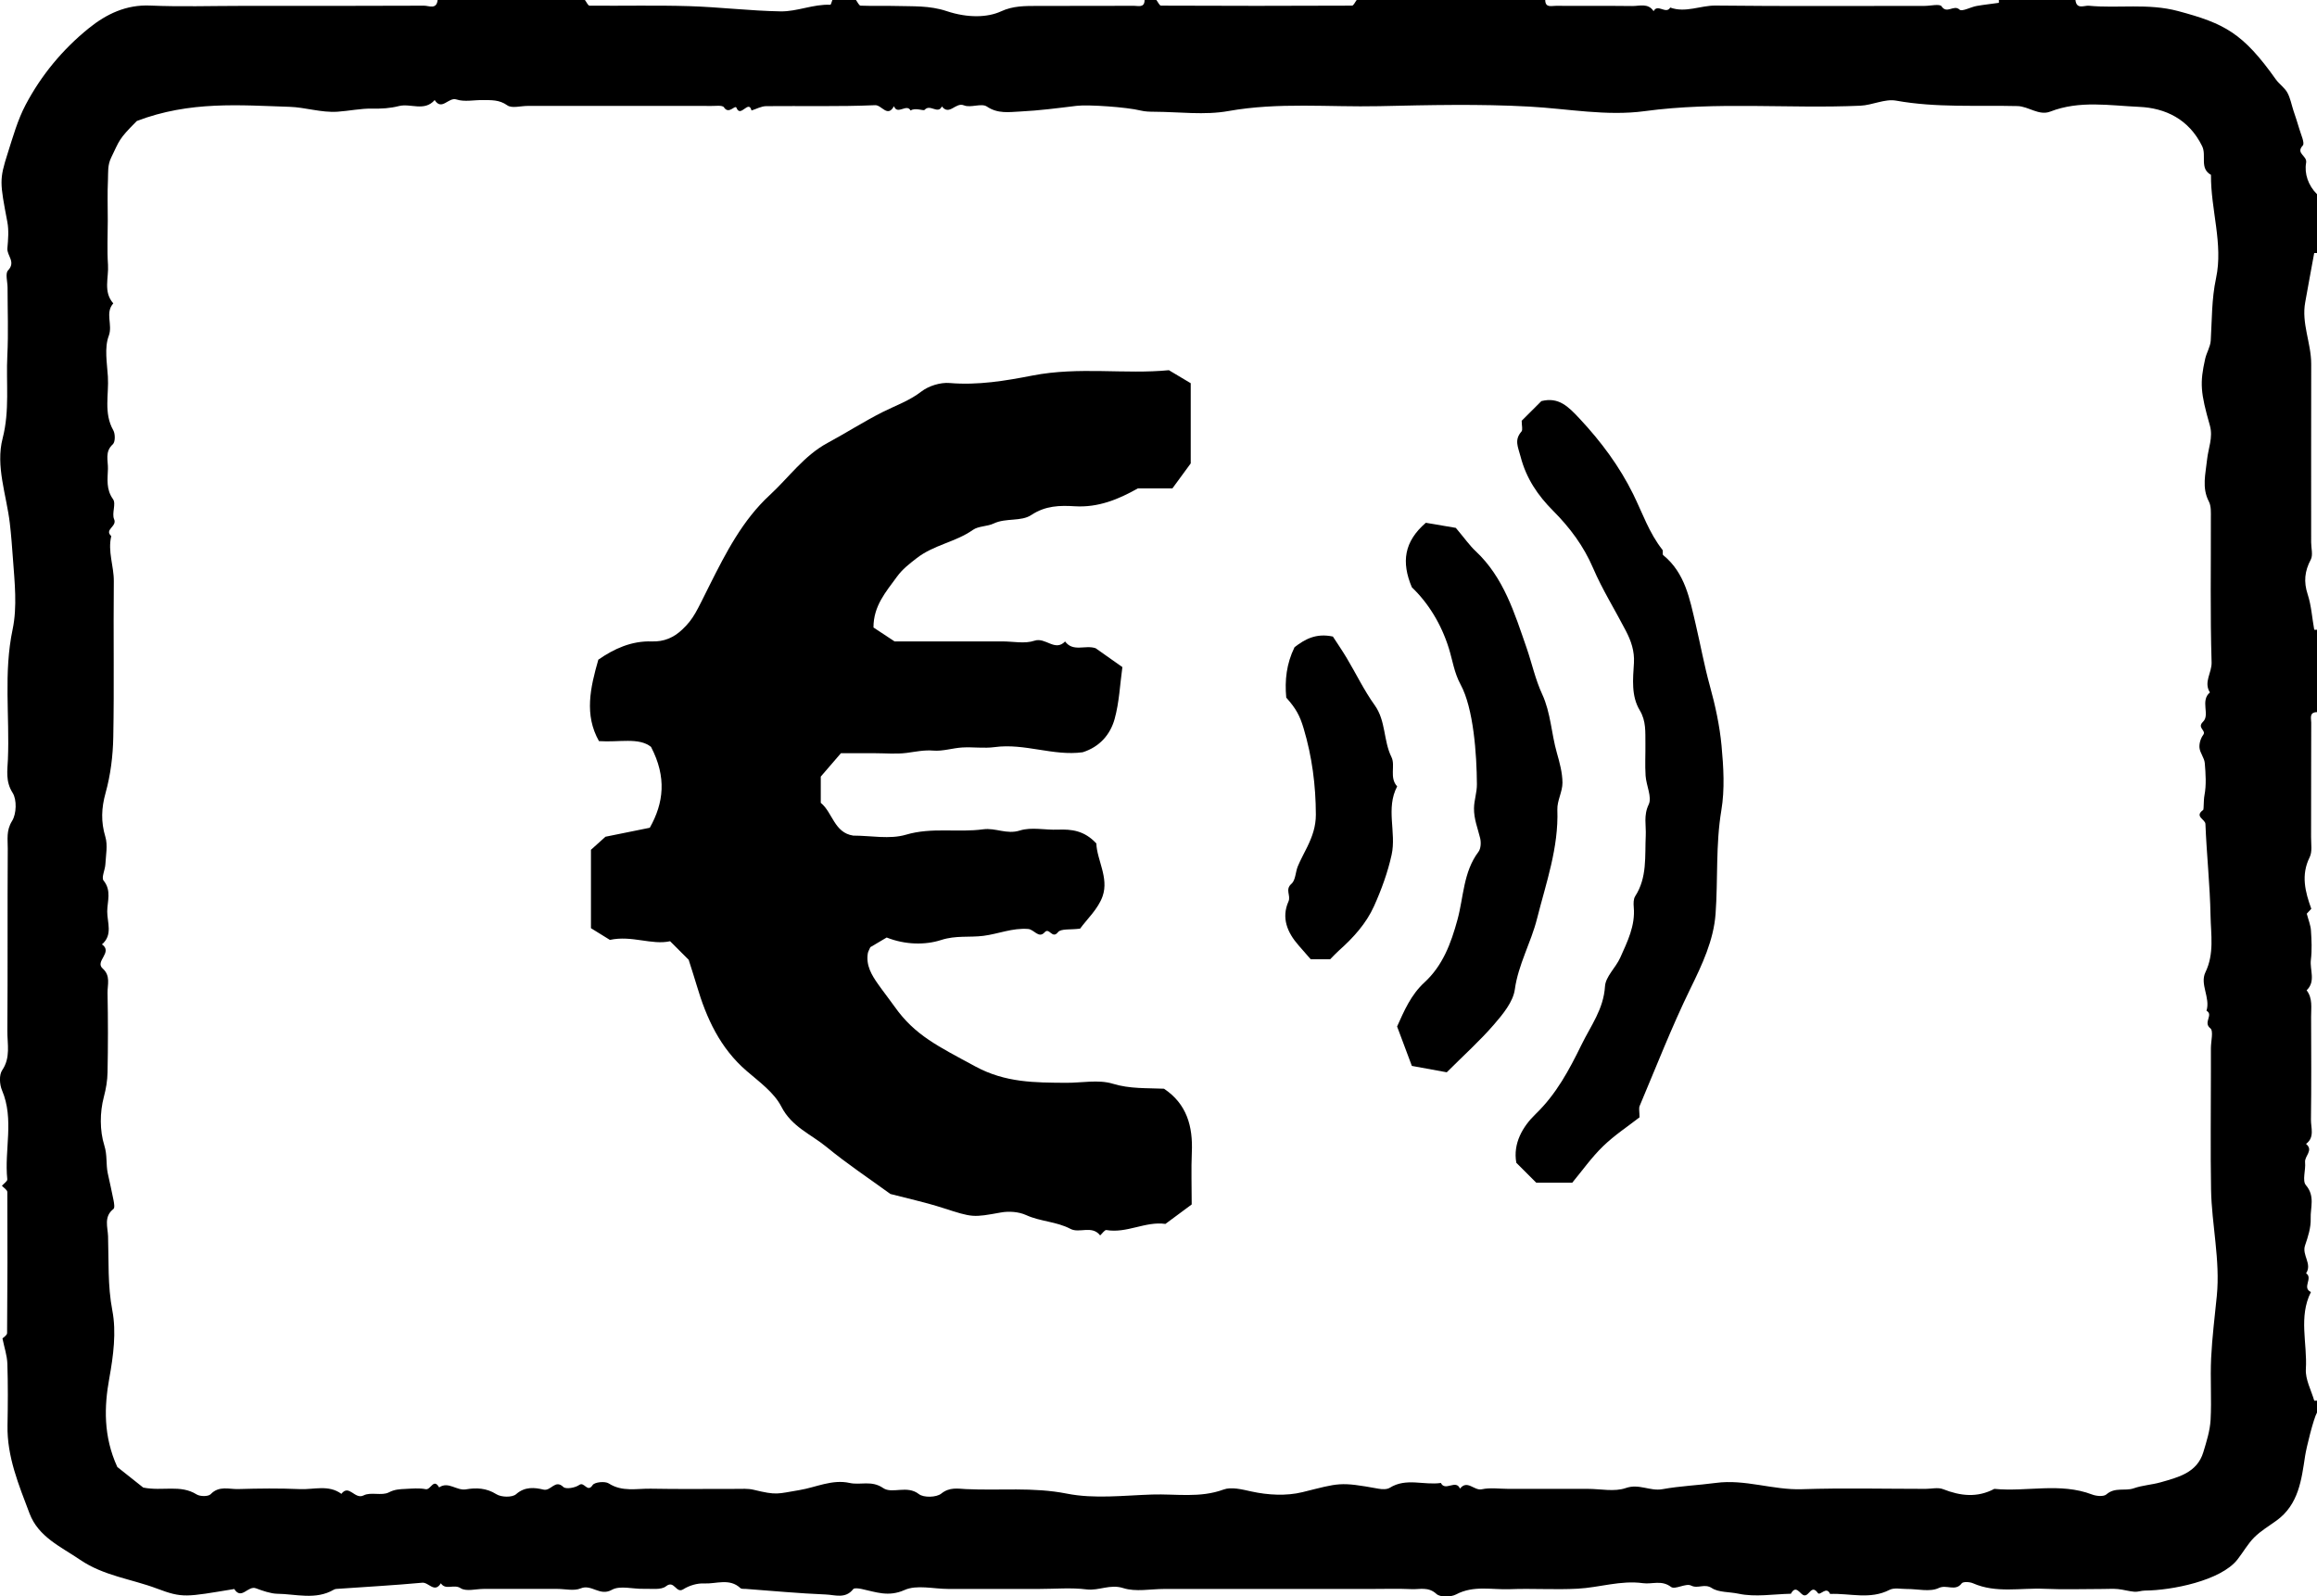 <?xml version="1.0" encoding="iso-8859-1"?>
<!-- Generator: Adobe Illustrator 25.2.0, SVG Export Plug-In . SVG Version: 6.00 Build 0)  -->
<svg version="1.1" id="cashless_xA0_Image_1_" xmlns="http://www.w3.org/2000/svg" xmlns:xlink="http://www.w3.org/1999/xlink"
	 x="0px" y="0px" width="94.15px" height="64.868px" viewBox="0 0 94.15 64.868" enable-background="new 0 0 94.15 64.868"
	 xml:space="preserve">
<g>
	<path d="M94.036,10.283c0.001-0.007,0.075-0.001,0.114-0.001c0-0.797,0-1.594,0-2.391c-0.358-0.355-0.52-0.84-0.442-1.279
		c0.051-0.289-0.438-0.374-0.136-0.698c0.092-0.099-0.078-0.452-0.143-0.684c-0.07-0.249-0.157-0.492-0.237-0.738
		c-0.08-0.246-0.126-0.51-0.249-0.732c-0.111-0.2-0.327-0.338-0.462-0.529c-1.343-1.894-2.09-2.277-3.979-2.782
		c-1.219-0.325-2.417-0.101-3.618-0.215C84.689,0.215,84.378,0.4,84.335,0c-1.037,0-2.075,0-3.112,0c0,0.04,0.005,0.114-0.001,0.115
		c-0.301,0.045-0.605,0.074-0.905,0.128c-0.24,0.043-0.592,0.24-0.689,0.149c-0.237-0.222-0.516,0.195-0.734-0.135
		c-0.073-0.11-0.452-0.017-0.691-0.017c-2.829,0-5.658,0.018-8.487-0.014c-0.621-0.007-1.222,0.308-1.847,0.081
		c-0.172,0.293-0.51-0.173-0.676,0.147c-0.223-0.34-0.569-0.206-0.867-0.209c-1.036-0.013-2.072-0.001-3.108-0.008
		C63.045,0.234,62.793,0.329,62.789,0c-2.554,0-5.107,0-7.661,0c-0.063,0.08-0.126,0.229-0.189,0.229
		c-2.587,0.012-5.174,0.012-7.761,0c-0.063,0-0.126-0.149-0.189-0.229c-0.16,0-0.319,0-0.479,0
		c-0.003,0.329-0.255,0.235-0.428,0.236c-1.314,0.006-2.628,0.001-3.942,0.005c-0.496,0.002-0.976-0.005-1.462,0.22
		c-0.541,0.251-1.348,0.279-2.214-0.01c-0.696-0.232-1.371-0.188-2.061-0.208c-0.477-0.014-0.956,0.006-1.433-0.013
		C34.904,0.226,34.844,0.08,34.781,0c-0.319,0-0.638,0-0.958,0c-0.028,0.068-0.058,0.195-0.083,0.194
		c-0.692-0.031-1.347,0.279-2.02,0.268c-1.246-0.021-2.488-0.176-3.734-0.213c-1.343-0.04-2.687-0.006-4.031-0.019
		C23.892,0.228,23.831,0.08,23.768,0c-1.995,0-3.99,0-5.985,0c-0.043,0.401-0.357,0.23-0.549,0.231
		c-2.473,0.012-4.947,0.008-7.42,0.008c-1.237,0-2.475,0.041-3.71-0.013C5.123,0.183,4.321,0.573,3.612,1.144
		C2.55,2.001,1.678,3.052,1.041,4.259C0.717,4.872,0.526,5.56,0.313,6.227c-0.345,1.081-0.319,1.181-0.015,2.791
		c0.066,0.346,0.033,0.717,0.002,1.073c-0.025,0.296,0.356,0.551,0.026,0.897c-0.12,0.125-0.019,0.46-0.019,0.699
		c0,0.917,0.037,1.835-0.009,2.749c-0.057,1.123,0.103,2.238-0.192,3.378c-0.291,1.126,0.156,2.292,0.292,3.44
		c0.057,0.484,0.093,0.974,0.128,1.457c0.069,0.951,0.179,1.945-0.013,2.86c-0.372,1.766-0.118,3.528-0.192,5.288
		c-0.019,0.443-0.104,0.893,0.192,1.357c0.177,0.277,0.157,0.856-0.023,1.143c-0.246,0.393-0.172,0.756-0.175,1.127
		c-0.016,2.47,0.002,4.941-0.016,7.412c-0.004,0.529,0.139,1.073-0.211,1.589c-0.13,0.191-0.107,0.58-0.006,0.816
		c0.503,1.186,0.088,2.414,0.214,3.614c0.008,0.08-0.142,0.176-0.219,0.265c0.074,0.081,0.22,0.167,0.22,0.253
		c0.01,1.911,0.007,3.823-0.009,5.734C0.288,54.255,0.141,54.34,0.1,54.384c0.075,0.369,0.188,0.696,0.199,1.026
		c0.027,0.836,0.022,1.674,0.006,2.51c-0.024,1.275,0.46,2.422,0.895,3.576c0.362,0.959,1.272,1.349,2.059,1.886
		c0.954,0.65,2.077,0.775,3.111,1.164c1.062,0.399,1.175,0.345,3.149,0.021c0.295,0.465,0.555-0.156,0.885-0.028
		c0.268,0.103,0.615,0.217,0.85,0.22c0.765,0.009,1.57,0.265,2.308-0.164c0.031-0.018,0.07-0.03,0.106-0.032
		c1.164-0.081,2.329-0.145,3.49-0.252c0.261-0.024,0.498,0.439,0.756,0.023c0.197,0.298,0.528,0.02,0.803,0.199
		c0.224,0.146,0.619,0.03,0.938,0.03s0.638,0,0.957,0s0.638,0,0.957,0c0.359,0,0.718,0,1.077,0c0.319,0,0.677,0.092,0.949-0.021
		c0.445-0.185,0.776,0.334,1.267,0.058c0.334-0.187,0.857-0.027,1.296-0.041c0.308-0.01,0.702,0.057,0.904-0.103
		c0.342-0.271,0.405,0.311,0.702,0.122c0.24-0.152,0.567-0.251,0.848-0.237c0.49,0.025,1.028-0.227,1.474,0.189
		c0.045,0.042,0.147,0.027,0.223,0.033c1.084,0.081,2.167,0.183,3.252,0.227c0.366,0.015,0.796,0.186,1.108-0.218
		c0.045-0.058,0.233-0.029,0.348-0.005c0.574,0.122,1.084,0.333,1.737,0.041c0.498-0.223,1.177-0.044,1.775-0.044
		c0.638,0,1.277,0,1.915,0c0.598,0,1.197,0,1.795,0c0.638,0,1.284-0.06,1.913,0.019c0.504,0.063,0.949-0.226,1.491-0.053
		c0.507,0.162,1.106,0.035,1.664,0.035c0.558,0,1.117,0,1.676,0s1.117,0,1.676,0s1.117,0,1.676,0c0.559,0,1.117,0,1.676,0
		c0.559,0,1.117,0,1.676,0c0.558,0,1.118-0.018,1.675,0.007c0.335,0.015,0.677-0.108,1.006,0.195
		c0.152,0.14,0.586,0.133,0.801,0.019c0.712-0.378,1.457-0.183,2.185-0.212c0.916-0.036,1.837,0.029,2.752-0.02
		c0.886-0.047,1.753-0.349,2.654-0.224c0.375,0.052,0.757-0.14,1.142,0.153c0.161,0.122,0.603-0.163,0.812-0.057
		c0.285,0.145,0.539-0.098,0.847,0.104c0.271,0.178,0.719,0.15,1.084,0.228c0.678,0.145,1.414,0.016,2.126,0.001
		c0.214-0.393,0.369,0.029,0.534,0.064c0.216,0.046,0.297-0.465,0.563-0.093c0.091,0.128,0.346-0.302,0.496,0.037
		c0.805-0.034,1.624,0.242,2.415-0.166c0.19-0.098,0.465-0.033,0.702-0.035c0.439-0.004,0.941,0.131,1.298-0.04
		c0.32-0.154,0.676,0.154,0.933-0.189c0.057-0.077,0.326-0.062,0.46-0.003c0.942,0.414,1.931,0.18,2.897,0.224
		c0.796,0.036,1.595,0.007,2.393,0.007c0.199,0,0.4-0.015,0.598,0.004c0.225,0.022,0.445,0.09,0.67,0.109
		c0.139,0.012,0.282-0.047,0.423-0.048c1.092-0.006,3.086-0.401,3.761-1.258c0.235-0.298,0.422-0.64,0.687-0.905
		c0.266-0.265,0.601-0.461,0.908-0.685c0.895-0.652,1.01-1.651,1.158-2.628c0.05-0.328,0.34-1.513,0.485-1.764
		c0-0.159,0-0.319,0-0.478c-0.04,0-0.112,0.009-0.115-0.001c-0.125-0.427-0.366-0.862-0.34-1.282
		c0.064-1.043-0.304-2.12,0.206-3.131c-0.38-0.172,0.1-0.566-0.197-0.76c0.257-0.384-0.177-0.738-0.042-1.132
		c0.121-0.351,0.242-0.73,0.229-1.092c-0.017-0.445,0.188-0.912-0.194-1.357c-0.158-0.183-0.001-0.617-0.034-0.932
		c-0.027-0.256,0.357-0.483,0.039-0.745c0.361-0.268,0.195-0.656,0.2-0.989c0.019-1.393,0.011-2.787,0.006-4.18
		c-0.001-0.365,0.07-0.747-0.182-1.072c0.381-0.365,0.123-0.826,0.173-1.239c0.048-0.392,0.029-0.796,0.003-1.193
		c-0.014-0.215-0.103-0.425-0.17-0.682c0.021-0.022,0.1-0.108,0.184-0.198c-0.248-0.689-0.428-1.369-0.067-2.095
		c0.112-0.224,0.057-0.537,0.058-0.81c0.004-1.553,0-3.105,0.006-4.658c0.001-0.172-0.094-0.425,0.236-0.428
		c0-1.116,0-2.232,0-3.348c-0.04,0-0.113,0.006-0.114-0.001c-0.088-0.48-0.116-0.978-0.266-1.436
		c-0.168-0.511-0.124-0.943,0.125-1.412c0.098-0.185,0.016-0.467,0.016-0.704c0-2.416-0.003-4.831,0.002-7.247
		c0.001-0.847-0.405-1.652-0.242-2.515C93.795,11.609,93.911,10.945,94.036,10.283z M89.797,17.289
		c0.138,0.484-0.068,0.931-0.115,1.394c-0.057,0.57-0.22,1.129,0.074,1.695c0.099,0.19,0.081,0.452,0.081,0.681
		c0.006,1.953-0.03,3.907,0.03,5.857c0.013,0.419-0.334,0.805-0.068,1.22c-0.405,0.336,0.011,0.909-0.277,1.187
		c-0.268,0.258,0.145,0.349,0.004,0.538c-0.104,0.139-0.168,0.354-0.151,0.525c0.022,0.212,0.197,0.409,0.215,0.621
		c0.036,0.435,0.068,0.887-0.013,1.31c-0.041,0.216-0.021,0.57-0.053,0.594c-0.369,0.266,0.085,0.378,0.092,0.568
		c0.049,1.243,0.185,2.484,0.208,3.728c0.014,0.764,0.158,1.542-0.208,2.3c-0.235,0.487,0.209,1.032,0.044,1.562
		c0.298,0.166-0.152,0.476,0.156,0.714c0.135,0.104,0.023,0.529,0.023,0.807c0,0.319,0,0.638,0,0.956
		c0,1.594-0.021,3.189,0.006,4.782c0.025,1.443,0.377,2.871,0.234,4.325c-0.083,0.843-0.191,1.686-0.231,2.532
		c-0.04,0.835,0.024,1.675-0.022,2.51c-0.025,0.441-0.165,0.881-0.294,1.309c-0.254,0.848-1.041,1.027-1.737,1.227
		c-0.351,0.101-0.73,0.116-1.097,0.245c-0.344,0.12-0.759-0.059-1.104,0.245c-0.112,0.099-0.407,0.073-0.581,0.006
		c-1.304-0.498-2.654-0.1-3.974-0.23c-0.692,0.368-1.376,0.291-2.081,0.013c-0.207-0.082-0.474-0.013-0.713-0.013
		c-1.676,0-3.353-0.041-5.027,0.014c-1.179,0.039-2.31-0.415-3.493-0.256c-0.723,0.097-1.457,0.125-2.172,0.255
		c-0.505,0.092-0.949-0.236-1.491-0.046c-0.462,0.161-1.026,0.033-1.544,0.033c-0.559,0-1.117,0-1.676,0c-0.519,0-1.037,0-1.556,0
		c-0.359,0-0.731-0.058-1.074,0.017c-0.313,0.068-0.588-0.405-0.886-0.026c-0.164-0.394-0.602,0.13-0.776-0.231
		c-0.687,0.102-1.41-0.221-2.075,0.195c-0.116,0.073-0.31,0.065-0.458,0.039c-1.598-0.29-1.582-0.233-3.093,0.14
		c-0.654,0.161-1.405,0.119-2.069-0.027c-0.393-0.087-0.822-0.195-1.135-0.08c-0.963,0.354-1.937,0.172-2.904,0.203
		c-1.156,0.037-2.349,0.185-3.462-0.036c-1.378-0.274-2.736-0.119-4.1-0.184c-0.33-0.016-0.667-0.091-1.007,0.183
		c-0.195,0.157-0.715,0.171-0.908,0.02c-0.485-0.38-1.085,0.007-1.454-0.247c-0.472-0.324-0.918-0.108-1.36-0.206
		c-0.714-0.158-1.367,0.179-2.041,0.29c-0.916,0.151-0.901,0.219-1.865-0.014c-0.224-0.054-0.469-0.035-0.704-0.035
		c-1.157-0.003-2.314,0.015-3.471-0.008c-0.57-0.011-1.158,0.14-1.708-0.214c-0.152-0.098-0.574-0.055-0.654,0.066
		c-0.218,0.332-0.336-0.155-0.545-0.004c-0.162,0.117-0.542,0.182-0.645,0.083c-0.34-0.326-0.498,0.18-0.809,0.106
		c-0.342-0.082-0.749-0.135-1.111,0.186c-0.156,0.139-0.604,0.128-0.803,0.001c-0.403-0.256-0.825-0.268-1.228-0.198
		c-0.39,0.068-0.717-0.338-1.097-0.078c-0.227-0.397-0.339,0.114-0.547,0.072c-0.269-0.054-0.556-0.023-0.835-0.01
		c-0.225,0.011-0.427,0.017-0.662,0.14c-0.284,0.148-0.736-0.026-1.021,0.121c-0.364,0.188-0.592-0.472-0.907-0.062
		c-0.522-0.383-1.12-0.167-1.681-0.192c-0.836-0.037-1.676-0.027-2.513-0.002c-0.372,0.011-0.777-0.148-1.117,0.208
		c-0.096,0.1-0.43,0.098-0.571,0.01c-0.66-0.413-1.38-0.121-2.17-0.279c-0.331-0.263-0.753-0.597-1.053-0.836
		c-0.575-1.254-0.531-2.472-0.329-3.586c0.171-0.943,0.294-1.898,0.127-2.771c-0.195-1.019-0.142-2.015-0.174-3.02
		c-0.012-0.366-0.183-0.795,0.219-1.107c0.058-0.045,0.027-0.232,0.005-0.348c-0.07-0.367-0.158-0.731-0.235-1.097
		C4.3,47.31,4.366,46.946,4.24,46.546c-0.191-0.608-0.185-1.349-0.021-1.97c0.09-0.34,0.145-0.67,0.151-1.003
		c0.022-1.076,0.021-2.152,0-3.228c-0.006-0.333,0.136-0.696-0.201-0.995c-0.325-0.288,0.433-0.658-0.026-0.978
		c0.451-0.381,0.212-0.894,0.214-1.338c0.002-0.407,0.183-0.847-0.148-1.253c-0.098-0.12,0.061-0.434,0.073-0.66
		c0.019-0.374,0.102-0.776-0.001-1.12c-0.184-0.614-0.162-1.165,0.01-1.785c0.202-0.727,0.298-1.503,0.312-2.26
		c0.04-2.111,0-4.224,0.022-6.336c0.006-0.617-0.256-1.215-0.103-1.836c-0.3-0.272,0.248-0.388,0.115-0.687
		c-0.104-0.233,0.089-0.627-0.043-0.812c-0.289-0.402-0.221-0.817-0.208-1.232c0.01-0.334-0.137-0.697,0.199-1.001
		c0.101-0.091,0.102-0.421,0.019-0.567c-0.398-0.702-0.175-1.454-0.22-2.18c-0.034-0.556-0.149-1.169,0.035-1.658
		c0.171-0.457-0.162-0.931,0.184-1.32c-0.418-0.474-0.179-1.044-0.215-1.569c-0.041-0.595-0.009-1.195-0.009-1.793
		c0-0.558-0.019-1.117,0.008-1.673C4.4,6.996,4.364,6.715,4.522,6.394c0.342-0.698,0.285-0.725,1.039-1.478
		c2.153-0.822,4.196-0.639,6.211-0.575c0.631,0.02,1.279,0.241,1.937,0.199c0.474-0.031,0.946-0.136,1.417-0.127
		c0.371,0.007,0.721-0.011,1.081-0.103c0.476-0.122,1.036,0.236,1.456-0.244c0.293,0.454,0.559-0.131,0.886-0.024
		c0.325,0.106,0.711,0.019,1.07,0.024c0.343,0.005,0.667-0.02,0.995,0.214c0.185,0.132,0.542,0.024,0.821,0.024
		c2.234,0,4.469,0,6.703,0c0.239,0,0.479-0.005,0.718,0.002c0.194,0.006,0.497-0.045,0.561,0.054
		c0.204,0.314,0.453-0.124,0.511,0.023c0.168,0.42,0.493-0.353,0.609,0.107c0.199-0.062,0.397-0.175,0.597-0.177
		c1.476-0.015,2.954,0.025,4.427-0.039c0.267-0.012,0.504,0.521,0.765,0.041c0.143,0.377,0.514-0.124,0.677,0.176
		c0.195-0.133,0.52,0.029,0.571-0.029c0.22-0.251,0.54,0.201,0.699-0.138c0.305,0.394,0.556-0.184,0.897-0.043
		c0.272,0.113,0.712-0.1,0.931,0.048c0.448,0.303,0.905,0.223,1.354,0.202c0.767-0.037,1.531-0.138,2.295-0.231
		c0.473-0.057,2.037,0.052,2.596,0.191c0.185,0.046,0.385,0.049,0.578,0.05c0.997,0.005,2.021,0.145,2.987-0.028
		c2.044-0.366,4.088-0.154,6.131-0.199c2.034-0.046,4.074-0.094,6.103,0.017c1.563,0.086,3.137,0.395,4.686,0.185
		c2.921-0.396,5.844-0.093,8.762-0.221c0.488-0.021,0.996-0.288,1.453-0.206c1.641,0.295,3.287,0.181,4.932,0.221
		c0.452,0.011,0.874,0.403,1.334,0.224c1.187-0.463,2.419-0.244,3.613-0.192c1.062,0.046,2.019,0.499,2.557,1.595
		c0.191,0.39-0.118,0.9,0.36,1.168c-0.014,1.407,0.503,2.808,0.206,4.198c-0.183,0.855-0.164,1.69-0.216,2.538
		c-0.016,0.25-0.17,0.488-0.226,0.739C89.386,15.565,89.413,15.943,89.797,17.289z"/>
	<path d="M47.298,44.238c-0.707-0.031-1.383,0.01-2.082-0.203c-0.583-0.178-1.265-0.032-1.903-0.037
		c-1.261-0.01-2.456-0.001-3.679-0.664c-1.514-0.821-2.458-1.266-3.276-2.422c-0.219-0.31-0.456-0.607-0.674-0.917
		c-0.265-0.376-0.501-0.767-0.421-1.258c0.012-0.071,0.054-0.136,0.102-0.25c0.227-0.134,0.485-0.286,0.665-0.393
		c0.755,0.3,1.568,0.31,2.213,0.101c0.6-0.194,1.151-0.097,1.718-0.169c0.605-0.077,1.174-0.328,1.817-0.279
		c0.246,0.019,0.429,0.405,0.673,0.133c0.189-0.211,0.304,0.297,0.54-0.003c0.119-0.151,0.507-0.091,0.899-0.144
		c0.276-0.382,0.737-0.803,0.916-1.322c0.258-0.749-0.237-1.478-0.256-2.138c-0.487-0.527-1.007-0.584-1.564-0.562
		c-0.518,0.02-1.074-0.114-1.545,0.035c-0.535,0.17-0.983-0.118-1.489-0.049c-1.036,0.141-2.084-0.093-3.14,0.22
		c-0.66,0.195-1.425,0.036-2.143,0.036c-0.774-0.118-0.835-0.94-1.317-1.332c0-0.403,0-0.799,0-1.066
		c0.322-0.374,0.581-0.674,0.819-0.95c0.484,0,0.923,0,1.361,0c0.439,0,0.883,0.043,1.314-0.013c0.36-0.047,0.702-0.124,1.079-0.093
		c0.387,0.032,0.784-0.104,1.179-0.127c0.437-0.025,0.884,0.044,1.314-0.015c1.22-0.166,2.388,0.373,3.577,0.209
		c0.687-0.216,1.12-0.717,1.296-1.346c0.191-0.684,0.219-1.414,0.317-2.114c-0.433-0.306-0.776-0.547-1.087-0.767
		c-0.425-0.145-0.912,0.168-1.241-0.274c-0.413,0.427-0.793-0.183-1.245-0.031c-0.394,0.133-0.868,0.028-1.307,0.028
		c-1.472,0-2.945,0-4.378,0c-0.318-0.21-0.599-0.395-0.856-0.565c-0.003-0.878,0.505-1.446,0.95-2.059
		c0.228-0.314,0.5-0.52,0.801-0.755c0.698-0.546,1.584-0.654,2.289-1.152c0.228-0.161,0.581-0.134,0.845-0.26
		c0.494-0.235,1.115-0.07,1.526-0.344c0.577-0.384,1.162-0.393,1.769-0.356c0.953,0.058,1.774-0.281,2.564-0.727
		c0.449,0,0.887,0,1.403,0c0.243-0.331,0.513-0.699,0.744-1.015c0-1.119,0-2.183,0-3.258c-0.281-0.167-0.539-0.321-0.887-0.529
		c-1.774,0.175-3.653-0.152-5.543,0.217c-1.086,0.212-2.218,0.402-3.364,0.304c-0.378-0.032-0.852,0.115-1.153,0.347
		c-0.488,0.377-1.044,0.567-1.575,0.834c-0.761,0.384-1.482,0.848-2.234,1.253c-0.959,0.517-1.575,1.405-2.35,2.12
		c-1.104,1.018-1.781,2.341-2.439,3.651c-0.538,1.072-0.644,1.365-1.114,1.81c-0.353,0.335-0.749,0.501-1.238,0.485
		c-0.828-0.028-1.537,0.299-2.174,0.741c-0.328,1.142-0.577,2.244,0.026,3.31c0.815,0.057,1.617-0.162,2.114,0.233
		c0.645,1.237,0.516,2.284-0.049,3.287c-0.637,0.129-1.227,0.249-1.801,0.365c-0.203,0.183-0.41,0.368-0.59,0.53
		c0,1.075,0,2.109,0,3.186c0.274,0.169,0.559,0.346,0.77,0.476c0.894-0.194,1.7,0.221,2.446,0.054
		c0.328,0.328,0.582,0.581,0.755,0.755c0.131,0.415,0.236,0.732,0.33,1.052c0.391,1.323,0.948,2.539,2.028,3.467
		c0.512,0.441,1.114,0.875,1.408,1.448c0.423,0.825,1.214,1.125,1.843,1.644c0.82,0.675,1.71,1.266,2.587,1.904
		c0.688,0.18,1.419,0.338,2.128,0.566c1.228,0.396,1.218,0.392,2.364,0.186c0.328-0.059,0.725-0.03,1.024,0.106
		c0.581,0.265,1.233,0.26,1.803,0.561c0.361,0.191,0.873-0.162,1.205,0.265c0.085-0.076,0.184-0.23,0.254-0.218
		c0.832,0.143,1.586-0.365,2.398-0.249c0.378-0.28,0.743-0.551,1.068-0.791c0-0.761-0.024-1.44,0.005-2.116
		C48.477,45.768,48.225,44.854,47.298,44.238z"/>
	<path d="M69.48,27.871c-0.229-0.83-0.382-1.674-0.578-2.51c-0.241-1.022-0.428-2.08-1.319-2.804
		c-0.042-0.034,0.008-0.169-0.033-0.22c-0.538-0.68-0.81-1.494-1.187-2.259c-0.555-1.126-1.301-2.13-2.171-3.061
		c-0.469-0.502-0.854-0.895-1.559-0.719c-0.268,0.268-0.522,0.521-0.8,0.799c0,0.205,0.051,0.368-0.009,0.437
		c-0.3,0.348-0.142,0.614-0.037,1.017c0.233,0.897,0.706,1.585,1.325,2.206c0.679,0.682,1.234,1.424,1.62,2.321
		c0.378,0.881,0.893,1.702,1.335,2.556c0.21,0.405,0.356,0.82,0.327,1.305c-0.039,0.65-0.117,1.336,0.238,1.926
		c0.262,0.435,0.222,0.884,0.228,1.342c0.006,0.438-0.021,0.878,0.008,1.315c0.026,0.398,0.269,0.87,0.125,1.169
		c-0.215,0.445-0.099,0.85-0.119,1.264c-0.04,0.841,0.065,1.695-0.428,2.46c-0.075,0.116-0.072,0.301-0.059,0.45
		c0.066,0.751-0.259,1.398-0.549,2.047c-0.181,0.405-0.596,0.768-0.62,1.167c-0.057,0.925-0.574,1.596-0.953,2.369
		c-0.506,1.034-1.023,2.006-1.87,2.824c-0.523,0.505-0.922,1.191-0.78,1.976c0.298,0.298,0.552,0.552,0.811,0.81
		c0.472,0,0.949,0,1.46,0c0.403-0.484,0.784-1.027,1.251-1.48c0.467-0.453,1.021-0.816,1.484-1.177c0-0.228-0.037-0.363,0.006-0.465
		c0.674-1.594,1.302-3.212,2.061-4.765c0.479-0.98,0.945-1.963,1.023-3.038c0.102-1.399,0-2.804,0.235-4.208
		c0.143-0.853,0.089-1.755,0.008-2.624C69.878,29.483,69.699,28.665,69.48,27.871z"/>
	<path d="M63.282,32.898c-0.013-0.362,0.211-0.73,0.208-1.095c-0.003-0.406-0.115-0.818-0.228-1.213
		c-0.225-0.787-0.246-1.624-0.596-2.381c-0.281-0.607-0.42-1.269-0.636-1.89c-0.485-1.395-0.924-2.854-2.067-3.923
		c-0.246-0.229-0.44-0.513-0.807-0.947c-0.285-0.049-0.796-0.135-1.219-0.207c-0.886,0.768-0.999,1.598-0.567,2.622
		c0.66,0.63,1.194,1.486,1.502,2.476c0.154,0.493,0.215,0.99,0.48,1.478c0.524,0.966,0.655,2.836,0.661,4.048
		c0.002,0.342-0.113,0.643-0.118,0.973c-0.006,0.44,0.152,0.815,0.25,1.218c0.042,0.173,0.03,0.425-0.07,0.557
		c-0.617,0.818-0.599,1.833-0.851,2.754c-0.264,0.97-0.599,1.867-1.342,2.55c-0.554,0.509-0.825,1.157-1.112,1.791
		c0.21,0.56,0.403,1.074,0.6,1.602c0.514,0.094,0.995,0.182,1.418,0.259c0.692-0.691,1.348-1.28,1.92-1.942
		c0.36-0.417,0.776-0.918,0.846-1.425c0.141-1.018,0.655-1.893,0.901-2.87C62.826,35.865,63.338,34.446,63.282,32.898z"/>
	<path d="M56.773,31.954c-0.329-0.356-0.062-0.849-0.231-1.19c-0.334-0.676-0.222-1.469-0.683-2.111
		c-0.431-0.6-0.754-1.277-1.135-1.914c-0.194-0.324-0.409-0.636-0.563-0.874c-0.695-0.149-1.149,0.118-1.558,0.433
		c-0.329,0.67-0.402,1.346-0.337,2.048c0.388,0.44,0.545,0.709,0.707,1.253c0.341,1.142,0.493,2.307,0.496,3.503
		c0.001,0.485-0.145,0.888-0.343,1.298c-0.128,0.266-0.274,0.523-0.388,0.795c-0.099,0.237-0.092,0.572-0.26,0.716
		c-0.274,0.236-0.014,0.477-0.122,0.719c-0.295,0.663-0.05,1.257,0.406,1.778c0.182,0.208,0.363,0.417,0.497,0.569
		c0.303,0,0.503,0,0.792,0c0.134-0.134,0.241-0.252,0.36-0.358c0.581-0.517,1.105-1.094,1.422-1.8
		c0.301-0.669,0.558-1.373,0.715-2.088C56.747,33.823,56.3,32.85,56.773,31.954z"/>
</g>
</svg>
